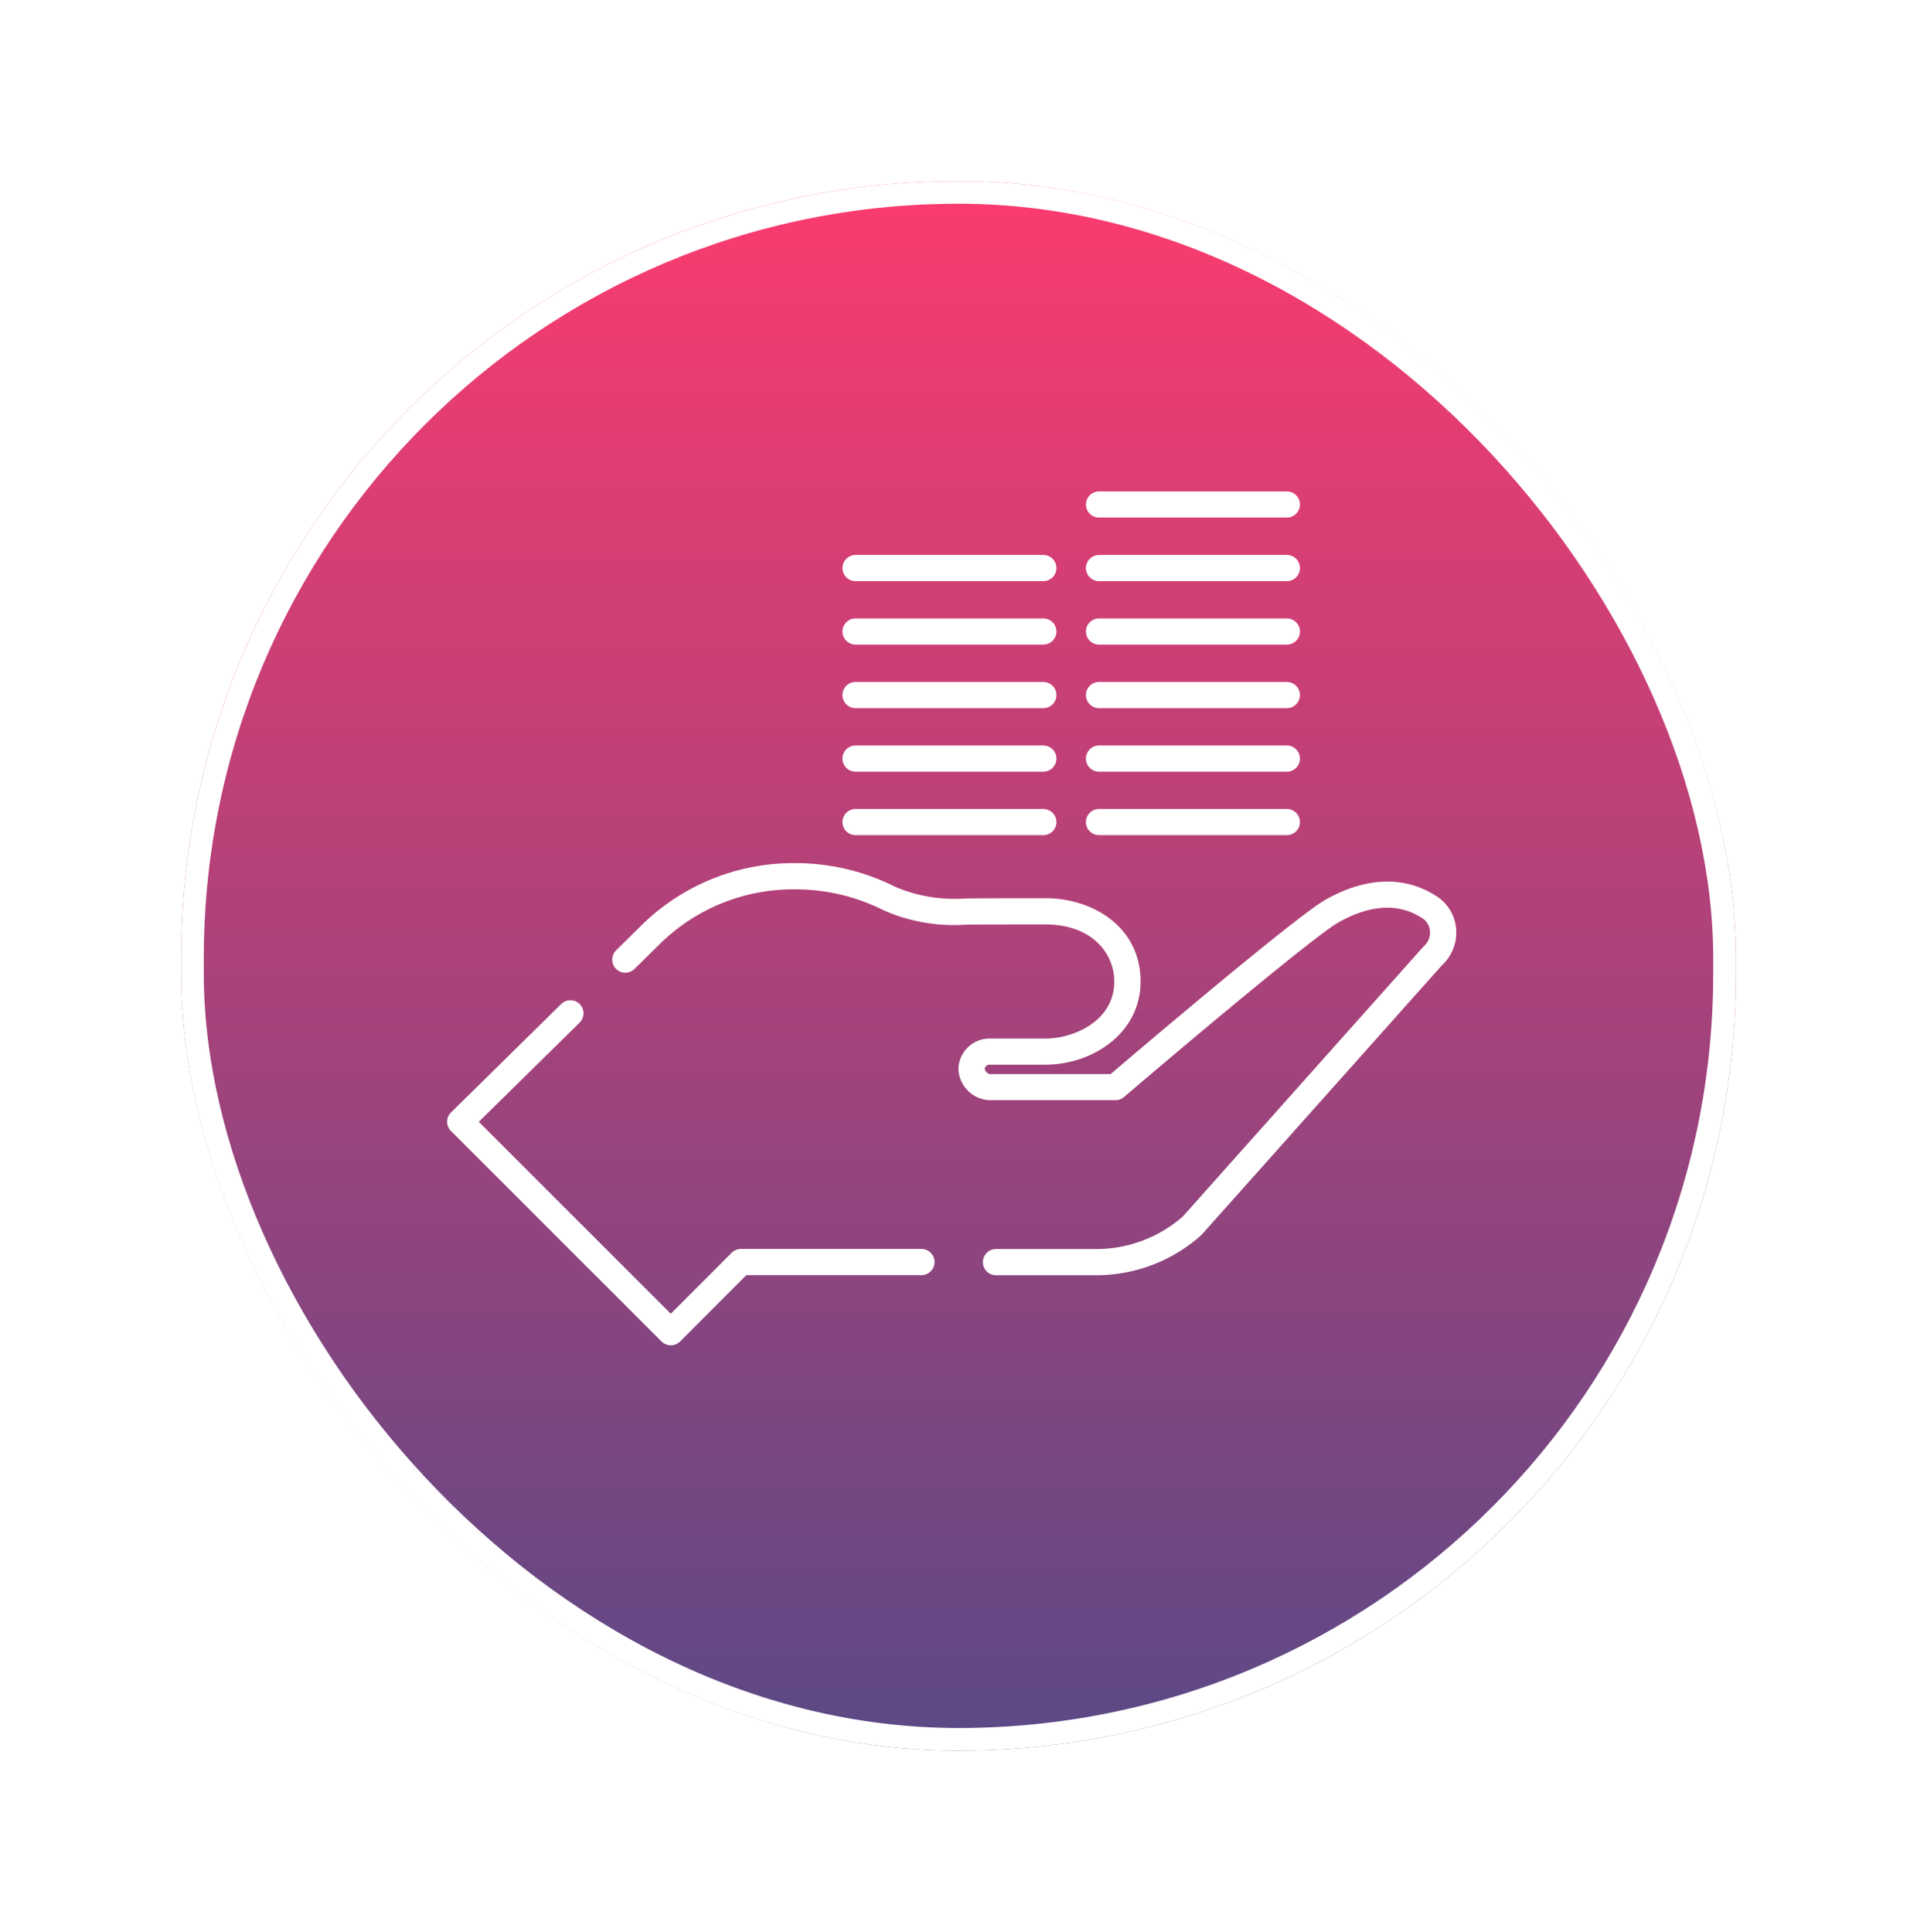<svg xmlns="http://www.w3.org/2000/svg" xmlns:xlink="http://www.w3.org/1999/xlink" width="127" height="128" viewBox="0 0 127 128">
  <defs>
    <linearGradient id="linear-gradient" x1="0.5" x2="0.5" y2="1" gradientUnits="objectBoundingBox">
      <stop offset="0" stop-color="#fc3b6e"/>
      <stop offset="1" stop-color="#5a4986"/>
    </linearGradient>
    <filter id="Rectangle_Copy_5" x="0" y="0" width="127" height="128" filterUnits="userSpaceOnUse">
      <feOffset dy="2" input="SourceAlpha"/>
      <feGaussianBlur stdDeviation="4" result="blur"/>
      <feFlood flood-color="#5e6c85" flood-opacity="0.604"/>
      <feComposite operator="in" in2="blur"/>
      <feComposite in="SourceGraphic"/>
    </filter>
  </defs>
  <g id="Financial_Circle_Icon" data-name="Financial Circle Icon" transform="translate(-275 -651)">
    <g id="Group_564" data-name="Group 564" transform="translate(-856 -332.171)">
      <g id="Group_388" data-name="Group 388" transform="translate(1143 993)">
        <g id="Group_270" data-name="Group 270" transform="translate(0 0)">
          <g transform="matrix(1, 0, 0, 1, -12, -9.83)" filter="url(#Rectangle_Copy_5)">
            <g id="Rectangle_Copy_5-2" data-name="Rectangle Copy 5" transform="translate(12 10)" stroke="#fff" stroke-miterlimit="10" stroke-width="1.5" fill="url(#linear-gradient)">
              <rect width="103" height="104" rx="51.5" stroke="none"/>
              <rect x="0.75" y="0.75" width="101.5" height="102.5" rx="50.75" fill="none"/>
            </g>
          </g>
        </g>
      </g>
    </g>
    <g id="Financial_Assistance" data-name="Financial Assistance" transform="translate(1318.91 -3742.246)">
      <g id="Group_1049" data-name="Group 1049" transform="translate(-1014.286 4450.441)">
        <g id="Group_1048" data-name="Group 1048" transform="translate(0 0)">
          <g id="Group_1046" data-name="Group 1046" transform="translate(10.927)">
            <path id="Path_733" data-name="Path 733" d="M-948.749,4528.555h-6.641a.867.867,0,0,1-.867-.867.866.866,0,0,1,.867-.866h6.641a8.7,8.7,0,0,0,5.742-2.161l15.9-17.837a.956.956,0,0,1,.072-.073,1.193,1.193,0,0,0,.4-.975,1.1,1.1,0,0,0-.471-.85c-1.957-1.327-4.142-.583-5.63.275-1.681.973-10.8,8.666-14.172,11.548a.87.87,0,0,1-.563.208h-8.375a2.15,2.15,0,0,1-2.029-2.052,2.056,2.056,0,0,1,2.029-2.029h3.72c1.9,0,4.577-1.173,4.577-3.782,0-1.822-1.432-3.782-4.577-3.782-4.378,0-5.294.017-5.3.017h0a11.535,11.535,0,0,1-5.411-.956,12.948,12.948,0,0,0-5.879-1.386,12.59,12.59,0,0,0-9.009,3.686l-1.613,1.589a.867.867,0,0,1-1.225-.01.866.866,0,0,1,.01-1.225l1.6-1.577a14.324,14.324,0,0,1,10.238-4.2,14.715,14.715,0,0,1,6.685,1.585,10.068,10.068,0,0,0,4.592.757c.018,0,.906-.018,5.32-.018,3.136,0,6.31,1.895,6.31,5.516,0,3.452-3.209,5.515-6.31,5.515h-3.72a.326.326,0,0,0-.3.3.54.54,0,0,0,.305.319h8.046c1.781-1.519,12.168-10.354,14.188-11.523,2.71-1.563,5.363-1.637,7.473-.207a2.826,2.826,0,0,1,1.224,2.174,2.917,2.917,0,0,1-.937,2.344l-15.907,17.842a.865.865,0,0,1-.072.071A10.432,10.432,0,0,1-948.749,4528.555Z" transform="translate(980.82 -4501.253)" fill="#fff"/>
          </g>
          <g id="Group_1047" data-name="Group 1047" transform="translate(0 9.082)">
            <path id="Path_734" data-name="Path 734" d="M-999.473,4551.931a.868.868,0,0,1-.613-.253l-13.947-13.947a.868.868,0,0,1-.254-.617.866.866,0,0,1,.259-.614l7.3-7.183a.867.867,0,0,1,1.225.01.866.866,0,0,1-.01,1.225l-6.677,6.571,12.716,12.716,4.036-4.037a.868.868,0,0,1,.613-.253h11.961a.866.866,0,0,1,.867.867.867.867,0,0,1-.867.867h-11.6l-4.395,4.4A.868.868,0,0,1-999.473,4551.931Z" transform="translate(1014.286 -4529.068)" fill="#fff"/>
          </g>
        </g>
      </g>
      <g id="Group_1050" data-name="Group 1050" transform="translate(-971.968 4446.85)">
        <path id="Path_735" data-name="Path 735" d="M-871.367,4491.987h-12.445a.867.867,0,0,1-.867-.867.867.867,0,0,1,.867-.867h12.445a.867.867,0,0,1,.867.867A.867.867,0,0,1-871.367,4491.987Z" transform="translate(884.679 -4490.253)" fill="#fff"/>
      </g>
      <g id="Group_1051" data-name="Group 1051" transform="translate(-988.092 4446.85)">
        <path id="Path_736" data-name="Path 736" d="M-920.757,4491.987H-933.2a.867.867,0,0,1-.867-.867.867.867,0,0,1,.867-.867h12.439a.867.867,0,0,1,.867.867A.867.867,0,0,1-920.757,4491.987Z" transform="translate(934.063 -4490.253)" fill="#fff"/>
      </g>
      <g id="Group_1052" data-name="Group 1052" transform="translate(-971.968 4442.645)">
        <path id="Path_737" data-name="Path 737" d="M-871.367,4479.107h-12.445a.867.867,0,0,1-.867-.867.867.867,0,0,1,.867-.867h12.445a.867.867,0,0,1,.867.867A.866.866,0,0,1-871.367,4479.107Z" transform="translate(884.679 -4477.374)" fill="#fff"/>
      </g>
      <g id="Group_1053" data-name="Group 1053" transform="translate(-988.092 4442.645)">
        <path id="Path_738" data-name="Path 738" d="M-920.757,4479.107H-933.2a.866.866,0,0,1-.867-.867.867.867,0,0,1,.867-.867h12.439a.867.867,0,0,1,.867.867A.867.867,0,0,1-920.757,4479.107Z" transform="translate(934.063 -4477.374)" fill="#fff"/>
      </g>
      <g id="Group_1054" data-name="Group 1054" transform="translate(-971.968 4438.435)">
        <path id="Path_739" data-name="Path 739" d="M-871.367,4466.212h-12.445a.867.867,0,0,1-.867-.866.867.867,0,0,1,.867-.867h12.445a.866.866,0,0,1,.867.867A.867.867,0,0,1-871.367,4466.212Z" transform="translate(884.679 -4464.479)" fill="#fff"/>
      </g>
      <g id="Group_1055" data-name="Group 1055" transform="translate(-988.092 4438.435)">
        <path id="Path_740" data-name="Path 740" d="M-920.757,4466.212H-933.2a.867.867,0,0,1-.867-.866.866.866,0,0,1,.867-.867h12.439a.867.867,0,0,1,.867.867A.867.867,0,0,1-920.757,4466.212Z" transform="translate(934.063 -4464.479)" fill="#fff"/>
      </g>
      <g id="Group_1056" data-name="Group 1056" transform="translate(-971.968 4434.224)">
        <path id="Path_741" data-name="Path 741" d="M-871.367,4453.316h-12.445a.867.867,0,0,1-.867-.867.867.867,0,0,1,.867-.867h12.445a.867.867,0,0,1,.867.867A.867.867,0,0,1-871.367,4453.316Z" transform="translate(884.679 -4451.582)" fill="#fff"/>
      </g>
      <g id="Group_1057" data-name="Group 1057" transform="translate(-988.092 4434.224)">
        <path id="Path_742" data-name="Path 742" d="M-920.757,4453.316H-933.2a.867.867,0,0,1-.867-.867.867.867,0,0,1,.867-.867h12.439a.867.867,0,0,1,.867.867A.867.867,0,0,1-920.757,4453.316Z" transform="translate(934.063 -4451.582)" fill="#fff"/>
      </g>
      <g id="Group_1058" data-name="Group 1058" transform="translate(-971.968 4430.019)">
        <path id="Path_743" data-name="Path 743" d="M-871.367,4440.437h-12.445a.867.867,0,0,1-.867-.867.867.867,0,0,1,.867-.867h12.445a.867.867,0,0,1,.867.867A.867.867,0,0,1-871.367,4440.437Z" transform="translate(884.679 -4438.703)" fill="#fff"/>
      </g>
      <g id="Group_1059" data-name="Group 1059" transform="translate(-988.092 4430.019)">
        <path id="Path_744" data-name="Path 744" d="M-920.757,4440.437H-933.2a.867.867,0,0,1-.867-.867.867.867,0,0,1,.867-.867h12.439a.867.867,0,0,1,.867.867A.867.867,0,0,1-920.757,4440.437Z" transform="translate(934.063 -4438.703)" fill="#fff"/>
      </g>
      <g id="Group_1060" data-name="Group 1060" transform="translate(-971.968 4425.808)">
        <path id="Path_745" data-name="Path 745" d="M-871.367,4427.541h-12.445a.867.867,0,0,1-.867-.866.867.867,0,0,1,.867-.867h12.445a.867.867,0,0,1,.867.867A.867.867,0,0,1-871.367,4427.541Z" transform="translate(884.679 -4425.808)" fill="#fff"/>
      </g>
    </g>
  </g>
</svg>
